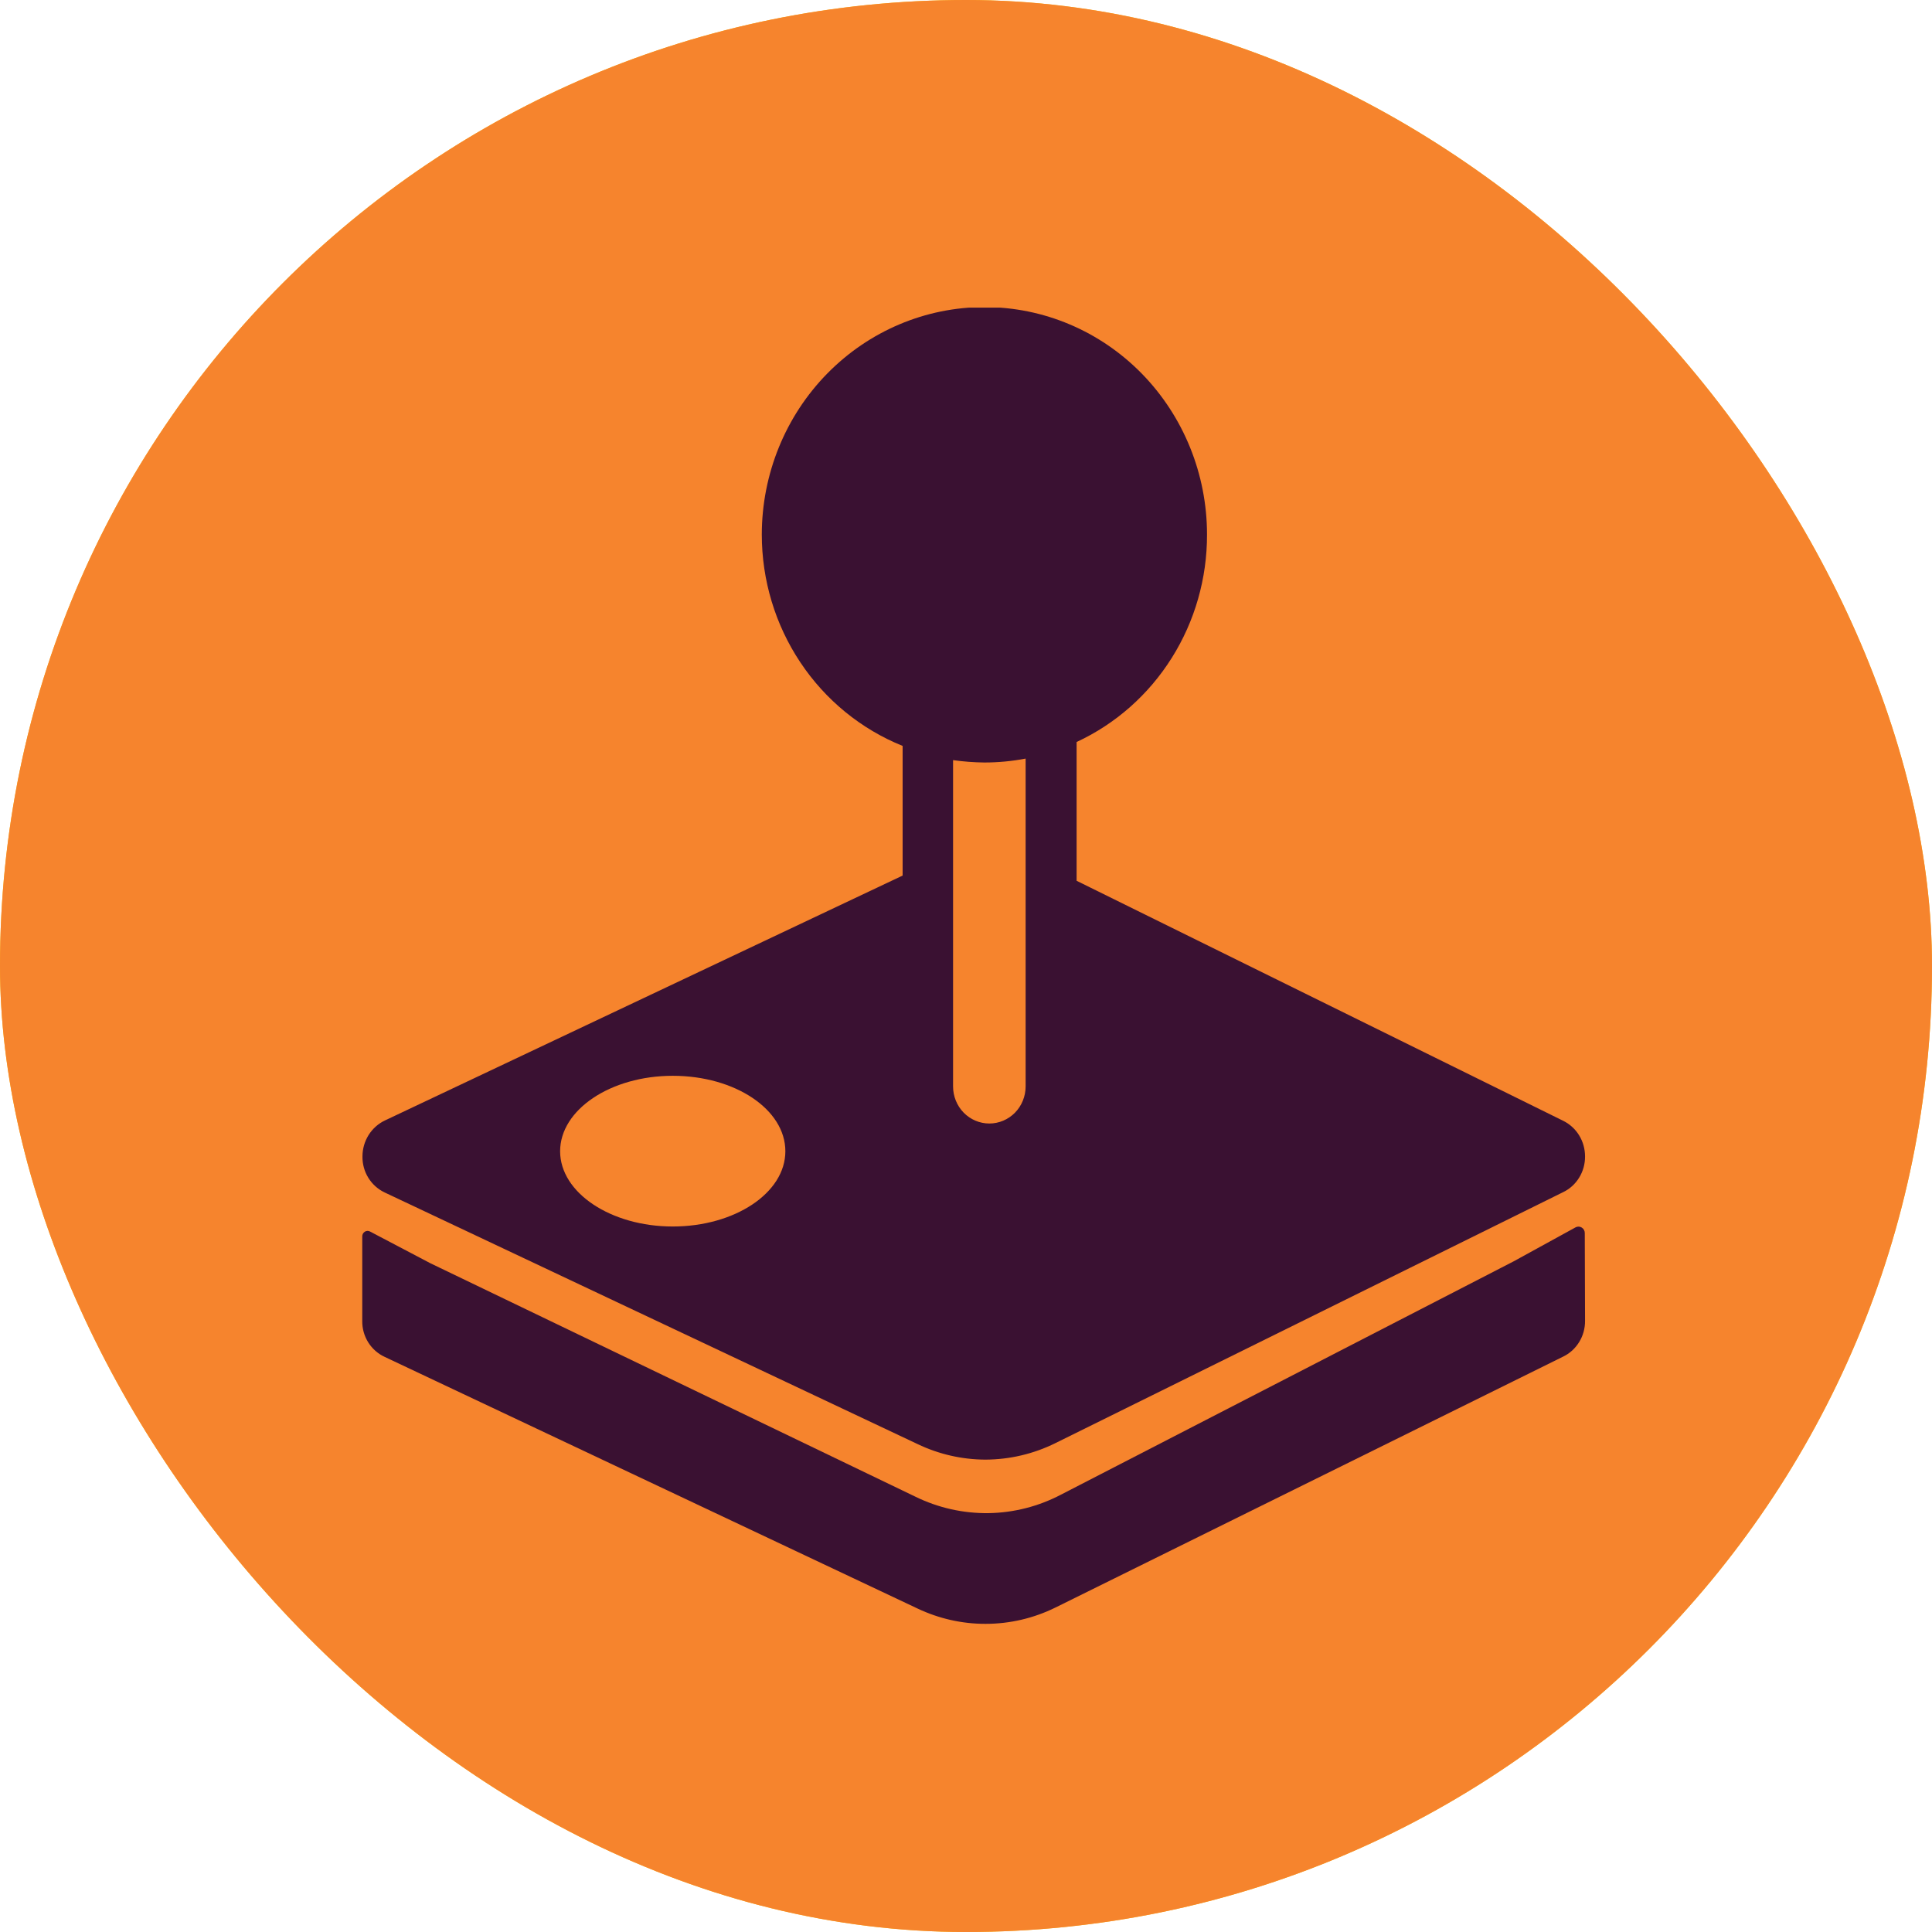 <?xml version="1.0" encoding="utf-8"?>
<svg xmlns="http://www.w3.org/2000/svg" width="36" height="36" viewBox="0 0 36 36" fill="none">
<g clip-path="url(#clip0_2264_3882)">
<rect width="36" height="36" rx="18" fill="#FFC20E"/>
<rect width="36" height="36" rx="18" fill="#F6842D"/>
<g clip-path="url(#clip1_2264_3882)">
<path d="M7.17 22.221L17.097 26.908C17.494 27.098 17.926 27.197 18.364 27.198C18.816 27.196 19.262 27.091 19.669 26.889L29.123 22.216C29.248 22.157 29.352 22.063 29.425 21.944C29.498 21.826 29.536 21.689 29.535 21.549C29.535 21.409 29.497 21.272 29.424 21.154C29.351 21.036 29.247 20.942 29.123 20.882L20.061 16.412V13.826C20.788 13.489 21.403 12.945 21.834 12.259C22.265 11.574 22.493 10.775 22.491 9.96C22.491 8.836 22.054 7.758 21.277 6.963C20.499 6.168 19.445 5.722 18.345 5.722C17.245 5.722 16.191 6.168 15.412 6.963C14.634 7.757 14.196 8.835 14.195 9.96C14.195 10.81 14.445 11.64 14.913 12.342C15.381 13.045 16.045 13.587 16.819 13.899V16.315L7.175 20.877C7.049 20.936 6.943 21.031 6.868 21.15C6.794 21.269 6.754 21.407 6.754 21.549C6.752 21.69 6.79 21.829 6.864 21.948C6.938 22.067 7.044 22.162 7.17 22.221ZM17.759 14.164C17.952 14.191 18.146 14.206 18.341 14.208C18.599 14.208 18.857 14.184 19.111 14.135V20.244C19.111 20.427 19.04 20.603 18.913 20.733C18.786 20.862 18.614 20.935 18.435 20.935C18.256 20.935 18.084 20.862 17.957 20.733C17.83 20.603 17.759 20.427 17.759 20.244V14.164ZM12.536 20.046C13.699 20.046 14.634 20.674 14.634 21.452C14.634 22.23 13.689 22.854 12.536 22.854C11.382 22.854 10.437 22.225 10.437 21.452C10.437 20.679 11.377 20.046 12.536 20.046Z" fill="#3A1132"/>
<path d="M29.53 22.975C29.53 22.954 29.525 22.935 29.515 22.917C29.505 22.899 29.491 22.884 29.474 22.874C29.457 22.863 29.438 22.857 29.418 22.856C29.398 22.855 29.378 22.86 29.36 22.869L28.207 23.502L19.769 27.851C19.351 28.07 18.889 28.188 18.419 28.195C17.949 28.201 17.484 28.097 17.06 27.89L8.022 23.54L6.892 22.946C6.877 22.939 6.86 22.935 6.843 22.936C6.827 22.937 6.81 22.943 6.796 22.952C6.782 22.961 6.77 22.974 6.762 22.989C6.754 23.004 6.75 23.02 6.75 23.038V24.613C6.748 24.755 6.787 24.894 6.862 25.014C6.937 25.133 7.044 25.227 7.171 25.285L17.098 29.973C17.495 30.161 17.927 30.259 18.365 30.258C18.817 30.258 19.262 30.154 19.669 29.953L29.124 25.28C29.248 25.221 29.352 25.127 29.425 25.008C29.498 24.89 29.536 24.753 29.535 24.613L29.53 22.975Z" fill="#3A1132"/>
</g>
</g>
<defs>
<clipPath id="clip0_2264_3882">
<rect width="36" height="36" rx="18" fill="white"/>
</clipPath>
<clipPath id="clip1_2264_3882">
<rect width="24" height="24.536" fill="white" transform="translate(6 5.732)"/>
</clipPath>
</defs>
</svg>